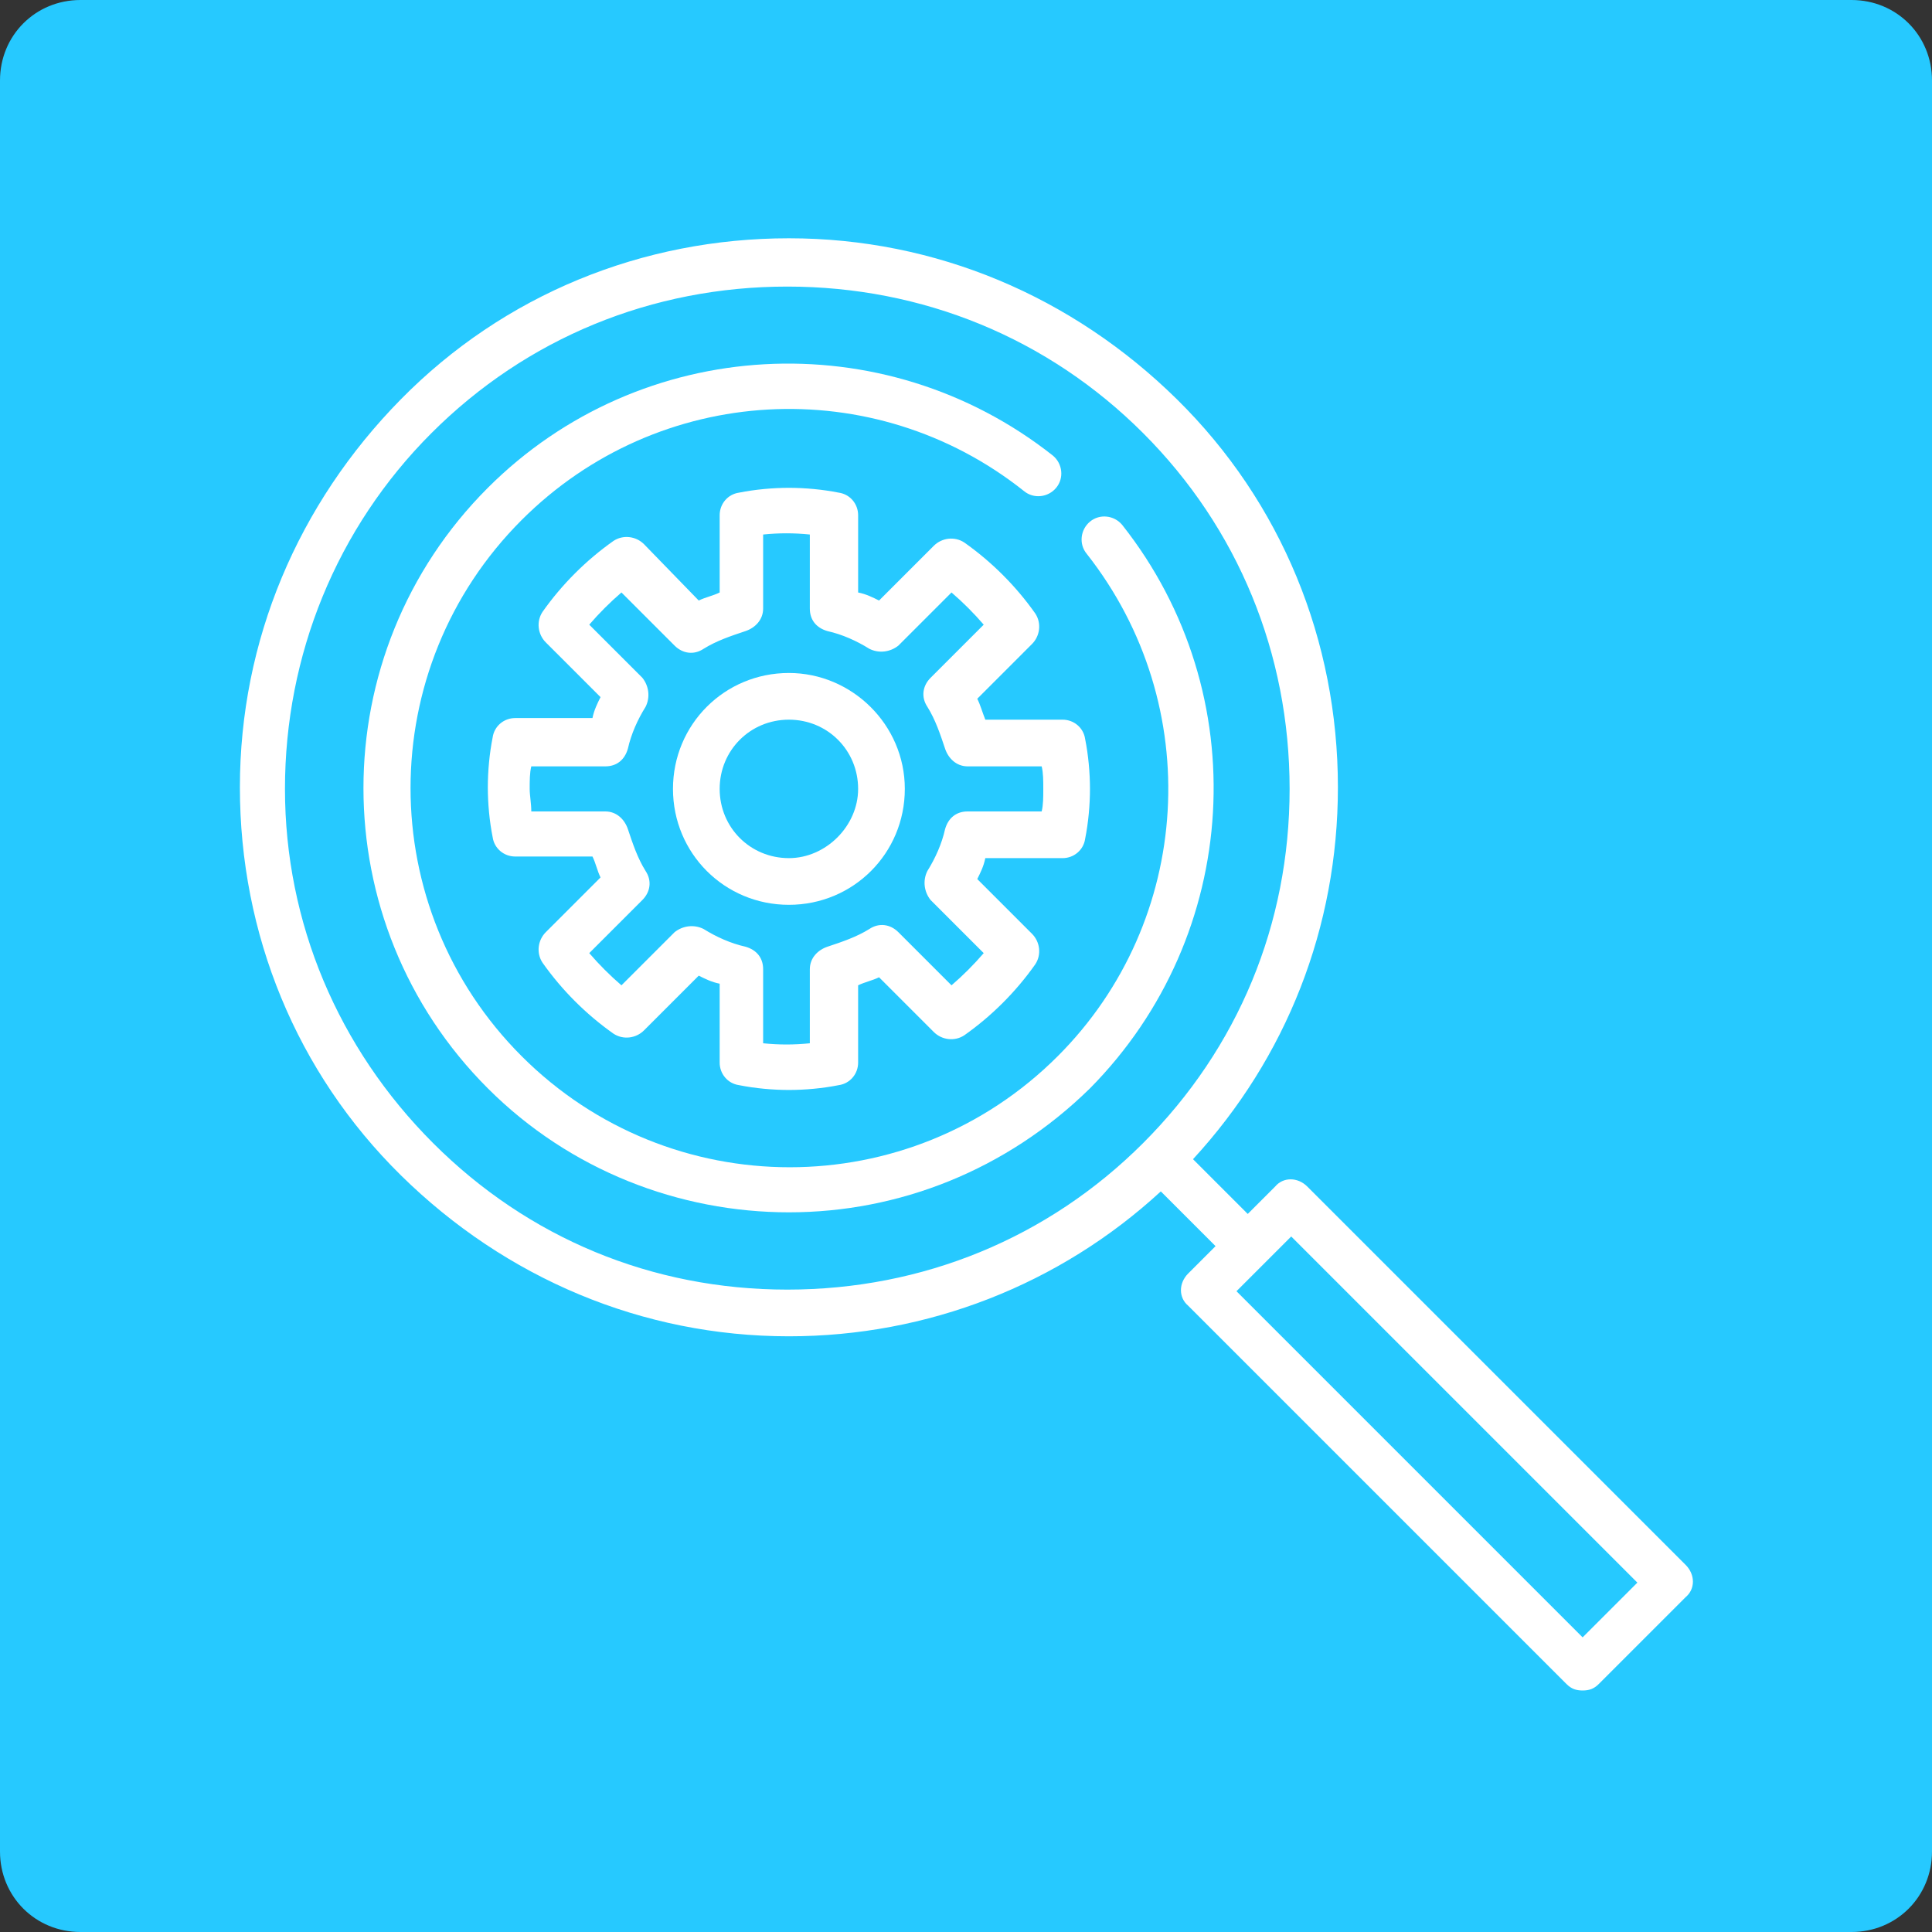<?xml version="1.0" encoding="utf-8"?>
<!-- Generator: Adobe Illustrator 19.2.1, SVG Export Plug-In . SVG Version: 6.00 Build 0)  -->
<!DOCTYPE svg PUBLIC "-//W3C//DTD SVG 1.1//EN" "http://www.w3.org/Graphics/SVG/1.1/DTD/svg11.dtd">
<svg version="1.1" xmlns="http://www.w3.org/2000/svg" xmlns:xlink="http://www.w3.org/1999/xlink" x="0px" y="0px" width="120px"
	 height="120px" viewBox="0 0 120 120" enable-background="new 0 0 120 120" xml:space="preserve">
<rect x="0" y="0" width="120" height="120" fill="#333333" stroke="none"/>
<g id="Layer_2">
	<g>
		<path fill="#26C9FF" d="M120,115c0,2.8-2.2,5-5,5H5c-2.8,0-5-2.2-5-5V5c0-2.8,2.2-5,5-5h110c2.8,0,5,2.2,5,5V115z"/>
	</g>
	<g>
		<path fill="#FFFFFF" d="M104.7,97.2L81.2,73.7c-0.6-0.6-1.5-0.6-2,0l-1.7,1.7L74.1,72c5.8-6.3,9-14.4,9-23.1
			c0-9.1-3.5-17.7-10-24.1s-15-10-24.1-10s-17.7,3.5-24.1,10s-10,15-10,24.1s3.5,17.7,10,24.1s15,10,24.1,10c8.6,0,16.8-3.2,23.1-9
			l3.4,3.4l-1.7,1.7c-0.6,0.6-0.6,1.5,0,2l23.5,23.5c0.3,0.3,0.6,0.4,1,0.4s0.7-0.1,1-0.4l5.4-5.4C105.3,98.7,105.3,97.8,104.7,97.2
			z M26.9,71C21,65.1,17.7,57.3,17.7,49s3.2-16.2,9.1-22.1s13.7-9.1,22.1-9.1S65.1,21,71,26.9s9.1,13.7,9.1,22.1S76.9,65.1,71,71
			c-5.9,5.9-13.7,9.1-22.1,9.1S32.8,76.9,26.9,71z M98.3,101.7L76.8,80.2l3.4-3.4l21.5,21.5L98.3,101.7z"/>
		<path fill="#FFFFFF" d="M49,41.8c-4,0-7.2,3.2-7.2,7.2s3.2,7.2,7.2,7.2s7.2-3.2,7.2-7.2S52.9,41.8,49,41.8z M49,53.3
			c-2.4,0-4.3-1.9-4.3-4.3c0-2.4,1.9-4.3,4.3-4.3c2.4,0,4.3,1.9,4.3,4.3C53.3,51.3,51.3,53.3,49,53.3z"/>
		<path fill="#FFFFFF" d="M60.7,43.4l3.4-3.4c0.5-0.5,0.6-1.3,0.2-1.9c-1.2-1.7-2.7-3.2-4.4-4.4c-0.6-0.4-1.4-0.3-1.9,0.2l-3.4,3.4
			c-0.4-0.2-0.8-0.4-1.3-0.5v-4.8c0-0.7-0.5-1.3-1.2-1.4c-1-0.2-2.1-0.3-3.1-0.3c-1,0-2.1,0.1-3.1,0.3c-0.7,0.1-1.2,0.7-1.2,1.4v4.8
			c-0.4,0.2-0.9,0.3-1.3,0.5L40,33.8c-0.5-0.5-1.3-0.6-1.9-0.2c-1.7,1.2-3.2,2.7-4.4,4.4c-0.4,0.6-0.3,1.4,0.2,1.9l3.4,3.4
			c-0.2,0.4-0.4,0.8-0.5,1.3h-4.8c-0.7,0-1.3,0.5-1.4,1.2c-0.2,1-0.3,2.1-0.3,3.1c0,1,0.1,2.1,0.3,3.1c0.1,0.7,0.7,1.2,1.4,1.2h4.8
			c0.2,0.4,0.3,0.9,0.5,1.3l-3.4,3.4c-0.5,0.5-0.6,1.3-0.2,1.9c1.2,1.7,2.7,3.2,4.4,4.4c0.6,0.4,1.4,0.3,1.9-0.2l3.4-3.4
			c0.4,0.2,0.8,0.4,1.3,0.5V66c0,0.7,0.5,1.3,1.2,1.4c1,0.2,2.1,0.3,3.1,0.3c1,0,2.1-0.1,3.1-0.3c0.7-0.1,1.2-0.7,1.2-1.4v-4.8
			c0.4-0.2,0.9-0.3,1.3-0.5l3.4,3.4c0.5,0.5,1.3,0.6,1.9,0.2c1.7-1.2,3.2-2.7,4.4-4.4c0.4-0.6,0.3-1.4-0.2-1.9l-3.4-3.4
			c0.2-0.4,0.4-0.8,0.5-1.3H66c0.7,0,1.3-0.5,1.4-1.2c0.2-1,0.3-2.1,0.3-3.1c0-1-0.1-2.1-0.3-3.1c-0.1-0.7-0.7-1.2-1.4-1.2h-4.8
			C61,44.2,60.9,43.8,60.7,43.4L60.7,43.4z M64.8,49c0,0.5,0,1-0.1,1.4h-4.6c-0.7,0-1.2,0.4-1.4,1.1c-0.2,0.9-0.6,1.8-1.1,2.6
			c-0.3,0.6-0.2,1.3,0.2,1.8l3.3,3.3c-0.6,0.7-1.3,1.4-2,2l-3.3-3.3c-0.5-0.5-1.2-0.6-1.8-0.2c-0.8,0.5-1.7,0.8-2.6,1.1
			c-0.6,0.2-1.1,0.7-1.1,1.4v4.6c-1,0.1-1.9,0.1-2.9,0v-4.6c0-0.7-0.4-1.2-1.1-1.4c-0.9-0.2-1.8-0.6-2.6-1.1
			c-0.6-0.3-1.3-0.2-1.8,0.2l-3.3,3.3c-0.7-0.6-1.4-1.3-2-2l3.3-3.3c0.5-0.5,0.6-1.2,0.2-1.8c-0.5-0.8-0.8-1.7-1.1-2.6
			c-0.2-0.6-0.7-1.1-1.4-1.1h-4.6c0-0.5-0.1-1-0.1-1.4c0-0.5,0-1,0.1-1.4h4.6c0.7,0,1.2-0.4,1.4-1.1c0.2-0.9,0.6-1.8,1.1-2.6
			c0.3-0.6,0.2-1.3-0.2-1.8l-3.3-3.3c0.6-0.7,1.3-1.4,2-2l3.3,3.3c0.5,0.5,1.2,0.6,1.8,0.2c0.8-0.5,1.7-0.8,2.6-1.1
			c0.6-0.2,1.1-0.7,1.1-1.4v-4.6c1-0.1,1.9-0.1,2.9,0v4.6c0,0.7,0.4,1.2,1.1,1.4c0.9,0.2,1.8,0.6,2.6,1.1c0.6,0.3,1.3,0.2,1.8-0.2
			l3.3-3.3c0.7,0.6,1.4,1.3,2,2l-3.3,3.3c-0.5,0.5-0.6,1.2-0.2,1.8c0.5,0.8,0.8,1.7,1.1,2.6c0.2,0.6,0.7,1.1,1.4,1.1h4.6
			C64.8,48,64.8,48.5,64.8,49L64.8,49z"/>
		<path fill="#FFFFFF" d="M69.7,32.6c-0.5-0.6-1.4-0.7-2-0.2c-0.6,0.5-0.7,1.4-0.2,2c7.4,9.4,6.6,22.8-1.8,31.2
			c-9.2,9.2-24.1,9.2-33.3,0s-9.2-24.1,0-33.3c8.5-8.5,21.9-9.2,31.2-1.8c0.6,0.5,1.5,0.4,2-0.2s0.4-1.5-0.2-2
			c-10.5-8.3-25.6-7.5-35.1,2C20,40.6,20,57.3,30.3,67.6c5.1,5.1,11.9,7.7,18.7,7.7s13.5-2.6,18.7-7.7C77.1,58.1,78,43.1,69.7,32.6
			L69.7,32.6z"/>
	</g>
</g>
<g id="Layer_1">
</g>
</svg>
